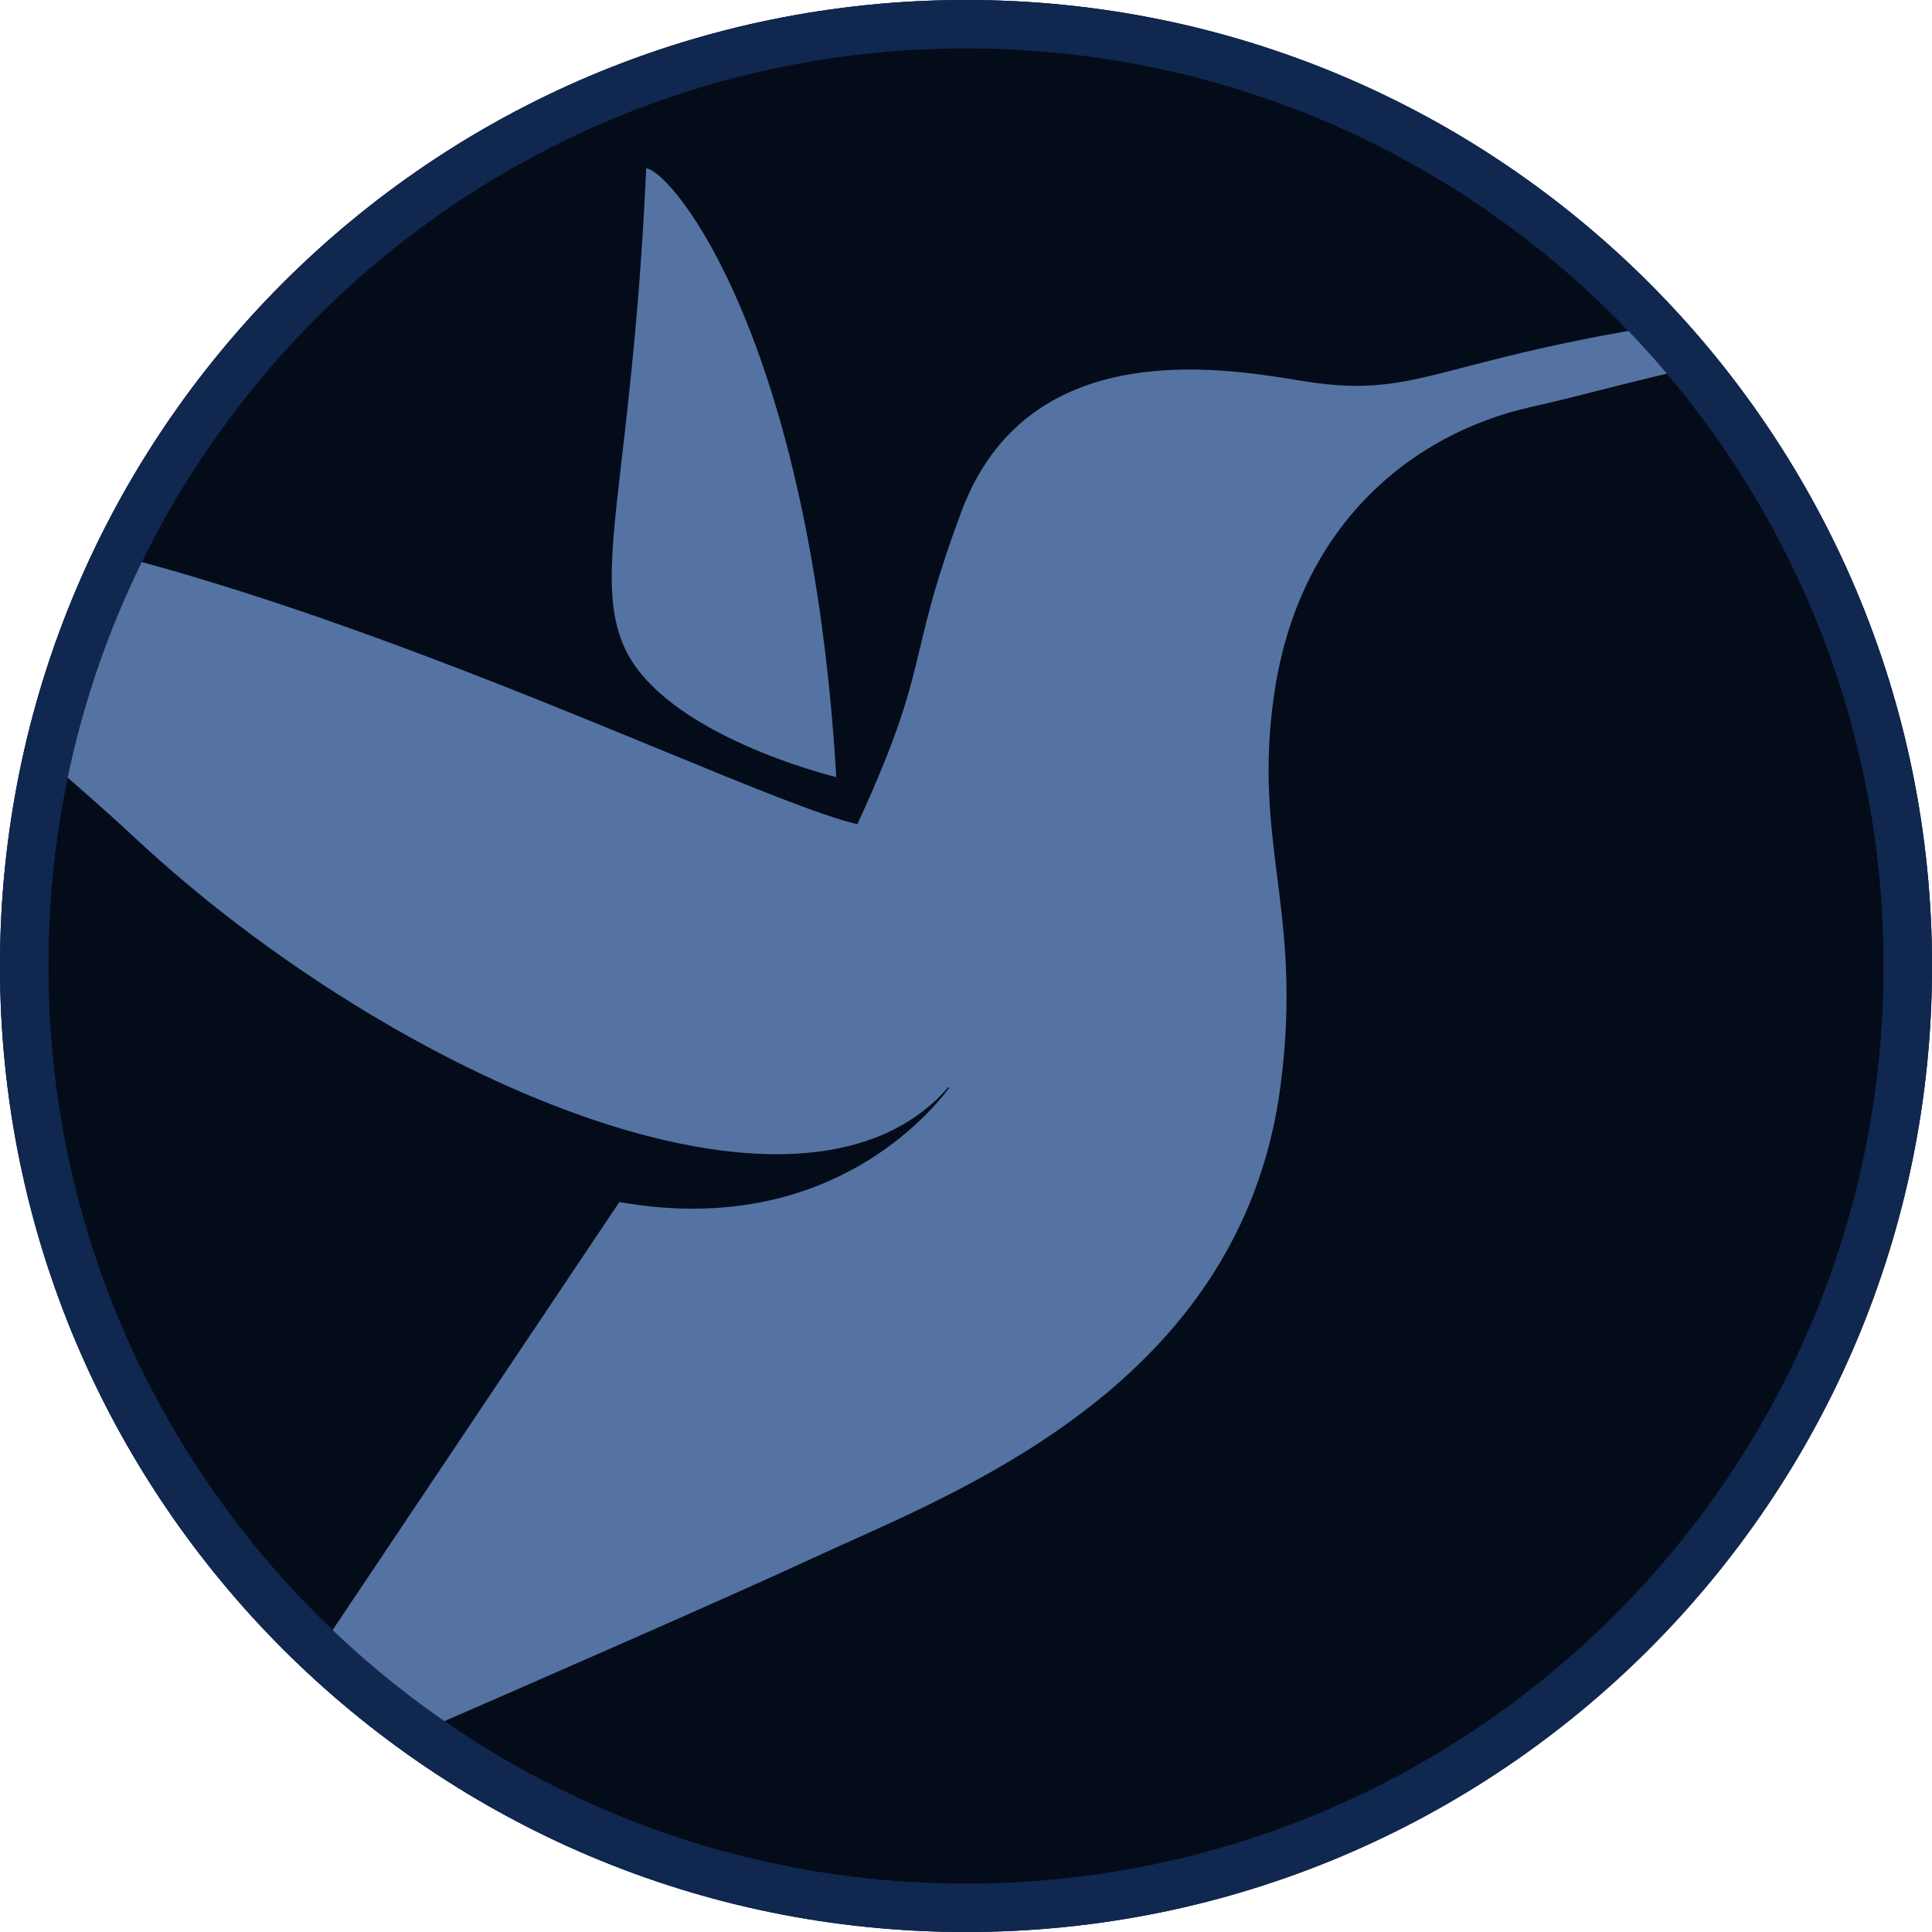<svg width="40" height="40" viewBox="0 0 40 40" fill="none" xmlns="http://www.w3.org/2000/svg">
<path d="M39.5 20C39.5 30.77 30.77 39.5 20 39.5C9.23 39.5 0.5 30.77 0.5 20C0.5 9.23 9.23 0.5 20 0.5C30.77 0.5 39.5 9.23 39.5 20Z" fill="#040C1A"/>
<path d="M39.5 20C39.5 30.77 30.77 39.5 20 39.5C9.23 39.5 0.5 30.77 0.5 20C0.5 9.23 9.23 0.5 20 0.5C30.77 0.5 39.5 9.23 39.5 20Z" stroke="#040C1A"/>
<path d="M39.5 20C39.5 30.77 30.77 39.5 20 39.5C9.23 39.5 0.5 30.77 0.5 20C0.5 9.23 9.23 0.5 20 0.5C30.77 0.5 39.5 9.23 39.5 20Z" stroke="#377EF7" stroke-opacity="0.24"/>
<path fill-rule="evenodd" clip-rule="evenodd" d="M20 40C31.046 40 40 31.046 40 20C40 14.879 38.075 10.207 34.91 6.67C34.91 6.669 34.911 6.669 34.911 6.669C34.267 5.95 33.572 5.278 32.831 4.658C29.359 1.751 24.886 0.001 20.005 5.45094e-07C24.888 0.001 29.36 1.754 32.831 4.658C33.571 5.278 34.266 5.95 34.91 6.67C34.728 6.691 34.546 6.718 34.358 6.746C34.331 6.75 34.302 6.754 34.274 6.758C32.422 7.057 31.252 7.361 30.362 7.592C29.137 7.911 28.444 8.091 27.234 7.927C27.127 7.913 26.997 7.892 26.847 7.868C25.217 7.604 21.255 6.963 19.903 10.597C19.401 11.94 19.217 12.708 19.049 13.41C18.825 14.345 18.629 15.163 17.75 17.064C16.985 16.884 15.539 16.288 13.688 15.527C10.504 14.217 6.123 12.414 1.952 11.379C5.169 4.647 12.037 0.002 19.994 9.00605e-07C10.046 0.003 1.796 7.268 0.258 16.782C0.088 17.828 0 18.903 0 20C0 30.701 8.403 39.438 18.971 39.974C14.925 39.768 11.202 38.358 8.138 36.097C11.203 34.766 15.178 33.024 16.815 32.266C17.054 32.155 17.315 32.037 17.594 31.912L17.594 31.912C20.63 30.547 25.779 28.234 26.517 22.444C26.752 20.596 26.593 19.343 26.442 18.145C26.297 16.994 26.159 15.896 26.38 14.371C26.888 10.887 29.211 8.984 31.694 8.427C32.129 8.331 32.6 8.211 33.099 8.085C33.849 7.895 34.659 7.689 35.493 7.524C35.498 7.525 35.503 7.526 35.508 7.526C35.503 7.528 35.497 7.53 35.492 7.532C35.516 7.536 35.542 7.538 35.569 7.54C35.595 7.542 35.621 7.544 35.645 7.548C35.645 7.548 35.645 7.548 35.645 7.548C35.645 7.548 35.646 7.548 35.646 7.548C38.372 10.96 40.001 15.29 40.001 20C40.001 31.048 31.049 40 20.001 40C19.785 40 19.57 39.996 19.355 39.99C19.569 39.996 19.784 40 20 40ZM35.645 7.548C35.641 7.54 35.635 7.534 35.629 7.528C35.623 7.522 35.617 7.516 35.613 7.508C35.599 7.511 35.586 7.513 35.572 7.514C35.551 7.517 35.53 7.52 35.508 7.526C35.558 7.534 35.602 7.541 35.645 7.548ZM0 20C0 25.758 2.435 30.944 6.323 34.589L12.823 24.887C16.936 25.613 19.089 23.266 19.653 22.524C19.653 22.519 19.65 22.517 19.646 22.515C19.643 22.513 19.64 22.511 19.637 22.508C16.548 26.056 8.073 22.242 2.863 17.411C2.04 16.645 1.266 15.976 0.54 15.371C0.429 15.835 0.335 16.306 0.258 16.782C0.088 17.83 0 18.904 0 20ZM17.314 16.089C16.782 7.081 13.96 3.573 13.379 3.484C13.259 6.152 13.04 8.054 12.876 9.476C12.652 11.411 12.531 12.459 12.903 13.347C13.685 15.218 17.314 16.089 17.314 16.089Z" fill="#040C1A"/>
<path fill-rule="evenodd" clip-rule="evenodd" d="M20 40C31.046 40 40 31.046 40 20C40 14.879 38.075 10.207 34.91 6.67C34.91 6.669 34.911 6.669 34.911 6.669C34.267 5.95 33.572 5.278 32.831 4.658C29.359 1.751 24.886 0.001 20.005 5.45094e-07C24.888 0.001 29.36 1.754 32.831 4.658C33.571 5.278 34.266 5.95 34.91 6.67C34.728 6.691 34.546 6.718 34.358 6.746C34.331 6.75 34.302 6.754 34.274 6.758C32.422 7.057 31.252 7.361 30.362 7.592C29.137 7.911 28.444 8.091 27.234 7.927C27.127 7.913 26.997 7.892 26.847 7.868C25.217 7.604 21.255 6.963 19.903 10.597C19.401 11.94 19.217 12.708 19.049 13.41C18.825 14.345 18.629 15.163 17.75 17.064C16.985 16.884 15.539 16.288 13.688 15.527C10.504 14.217 6.123 12.414 1.952 11.379C5.169 4.647 12.037 0.002 19.994 9.00605e-07C10.046 0.003 1.796 7.268 0.258 16.782C0.088 17.828 0 18.903 0 20C0 30.701 8.403 39.438 18.971 39.974C14.925 39.768 11.202 38.358 8.138 36.097C11.203 34.766 15.178 33.024 16.815 32.266C17.054 32.155 17.315 32.037 17.594 31.912L17.594 31.912C20.63 30.547 25.779 28.234 26.517 22.444C26.752 20.596 26.593 19.343 26.442 18.145C26.297 16.994 26.159 15.896 26.38 14.371C26.888 10.887 29.211 8.984 31.694 8.427C32.129 8.331 32.6 8.211 33.099 8.085C33.849 7.895 34.659 7.689 35.493 7.524C35.498 7.525 35.503 7.526 35.508 7.526C35.503 7.528 35.497 7.53 35.492 7.532C35.516 7.536 35.542 7.538 35.569 7.54C35.595 7.542 35.621 7.544 35.645 7.548C35.645 7.548 35.645 7.548 35.645 7.548C35.645 7.548 35.646 7.548 35.646 7.548C38.372 10.96 40.001 15.29 40.001 20C40.001 31.048 31.049 40 20.001 40C19.785 40 19.57 39.996 19.355 39.99C19.569 39.996 19.784 40 20 40ZM35.645 7.548C35.641 7.54 35.635 7.534 35.629 7.528C35.623 7.522 35.617 7.516 35.613 7.508C35.599 7.511 35.586 7.513 35.572 7.514C35.551 7.517 35.53 7.52 35.508 7.526C35.558 7.534 35.602 7.541 35.645 7.548ZM0 20C0 25.758 2.435 30.944 6.323 34.589L12.823 24.887C16.936 25.613 19.089 23.266 19.653 22.524C19.653 22.519 19.65 22.517 19.646 22.515C19.643 22.513 19.64 22.511 19.637 22.508C16.548 26.056 8.073 22.242 2.863 17.411C2.04 16.645 1.266 15.976 0.54 15.371C0.429 15.835 0.335 16.306 0.258 16.782C0.088 17.83 0 18.904 0 20ZM17.314 16.089C16.782 7.081 13.96 3.573 13.379 3.484C13.259 6.152 13.04 8.054 12.876 9.476C12.652 11.411 12.531 12.459 12.903 13.347C13.685 15.218 17.314 16.089 17.314 16.089Z" fill="#749BD8" fill-opacity="0.72"/>
<path d="M39.5 20C39.5 30.77 30.77 39.5 20 39.5C9.23 39.5 0.5 30.77 0.5 20C0.5 9.23 9.23 0.5 20 0.5C30.77 0.5 39.5 9.23 39.5 20Z" stroke="#040C1A"/>
<path d="M39.5 20C39.5 30.77 30.77 39.5 20 39.5C9.23 39.5 0.5 30.77 0.5 20C0.5 9.23 9.23 0.5 20 0.5C30.77 0.5 39.5 9.23 39.5 20Z" stroke="#377EF7" stroke-opacity="0.24"/>
</svg>
